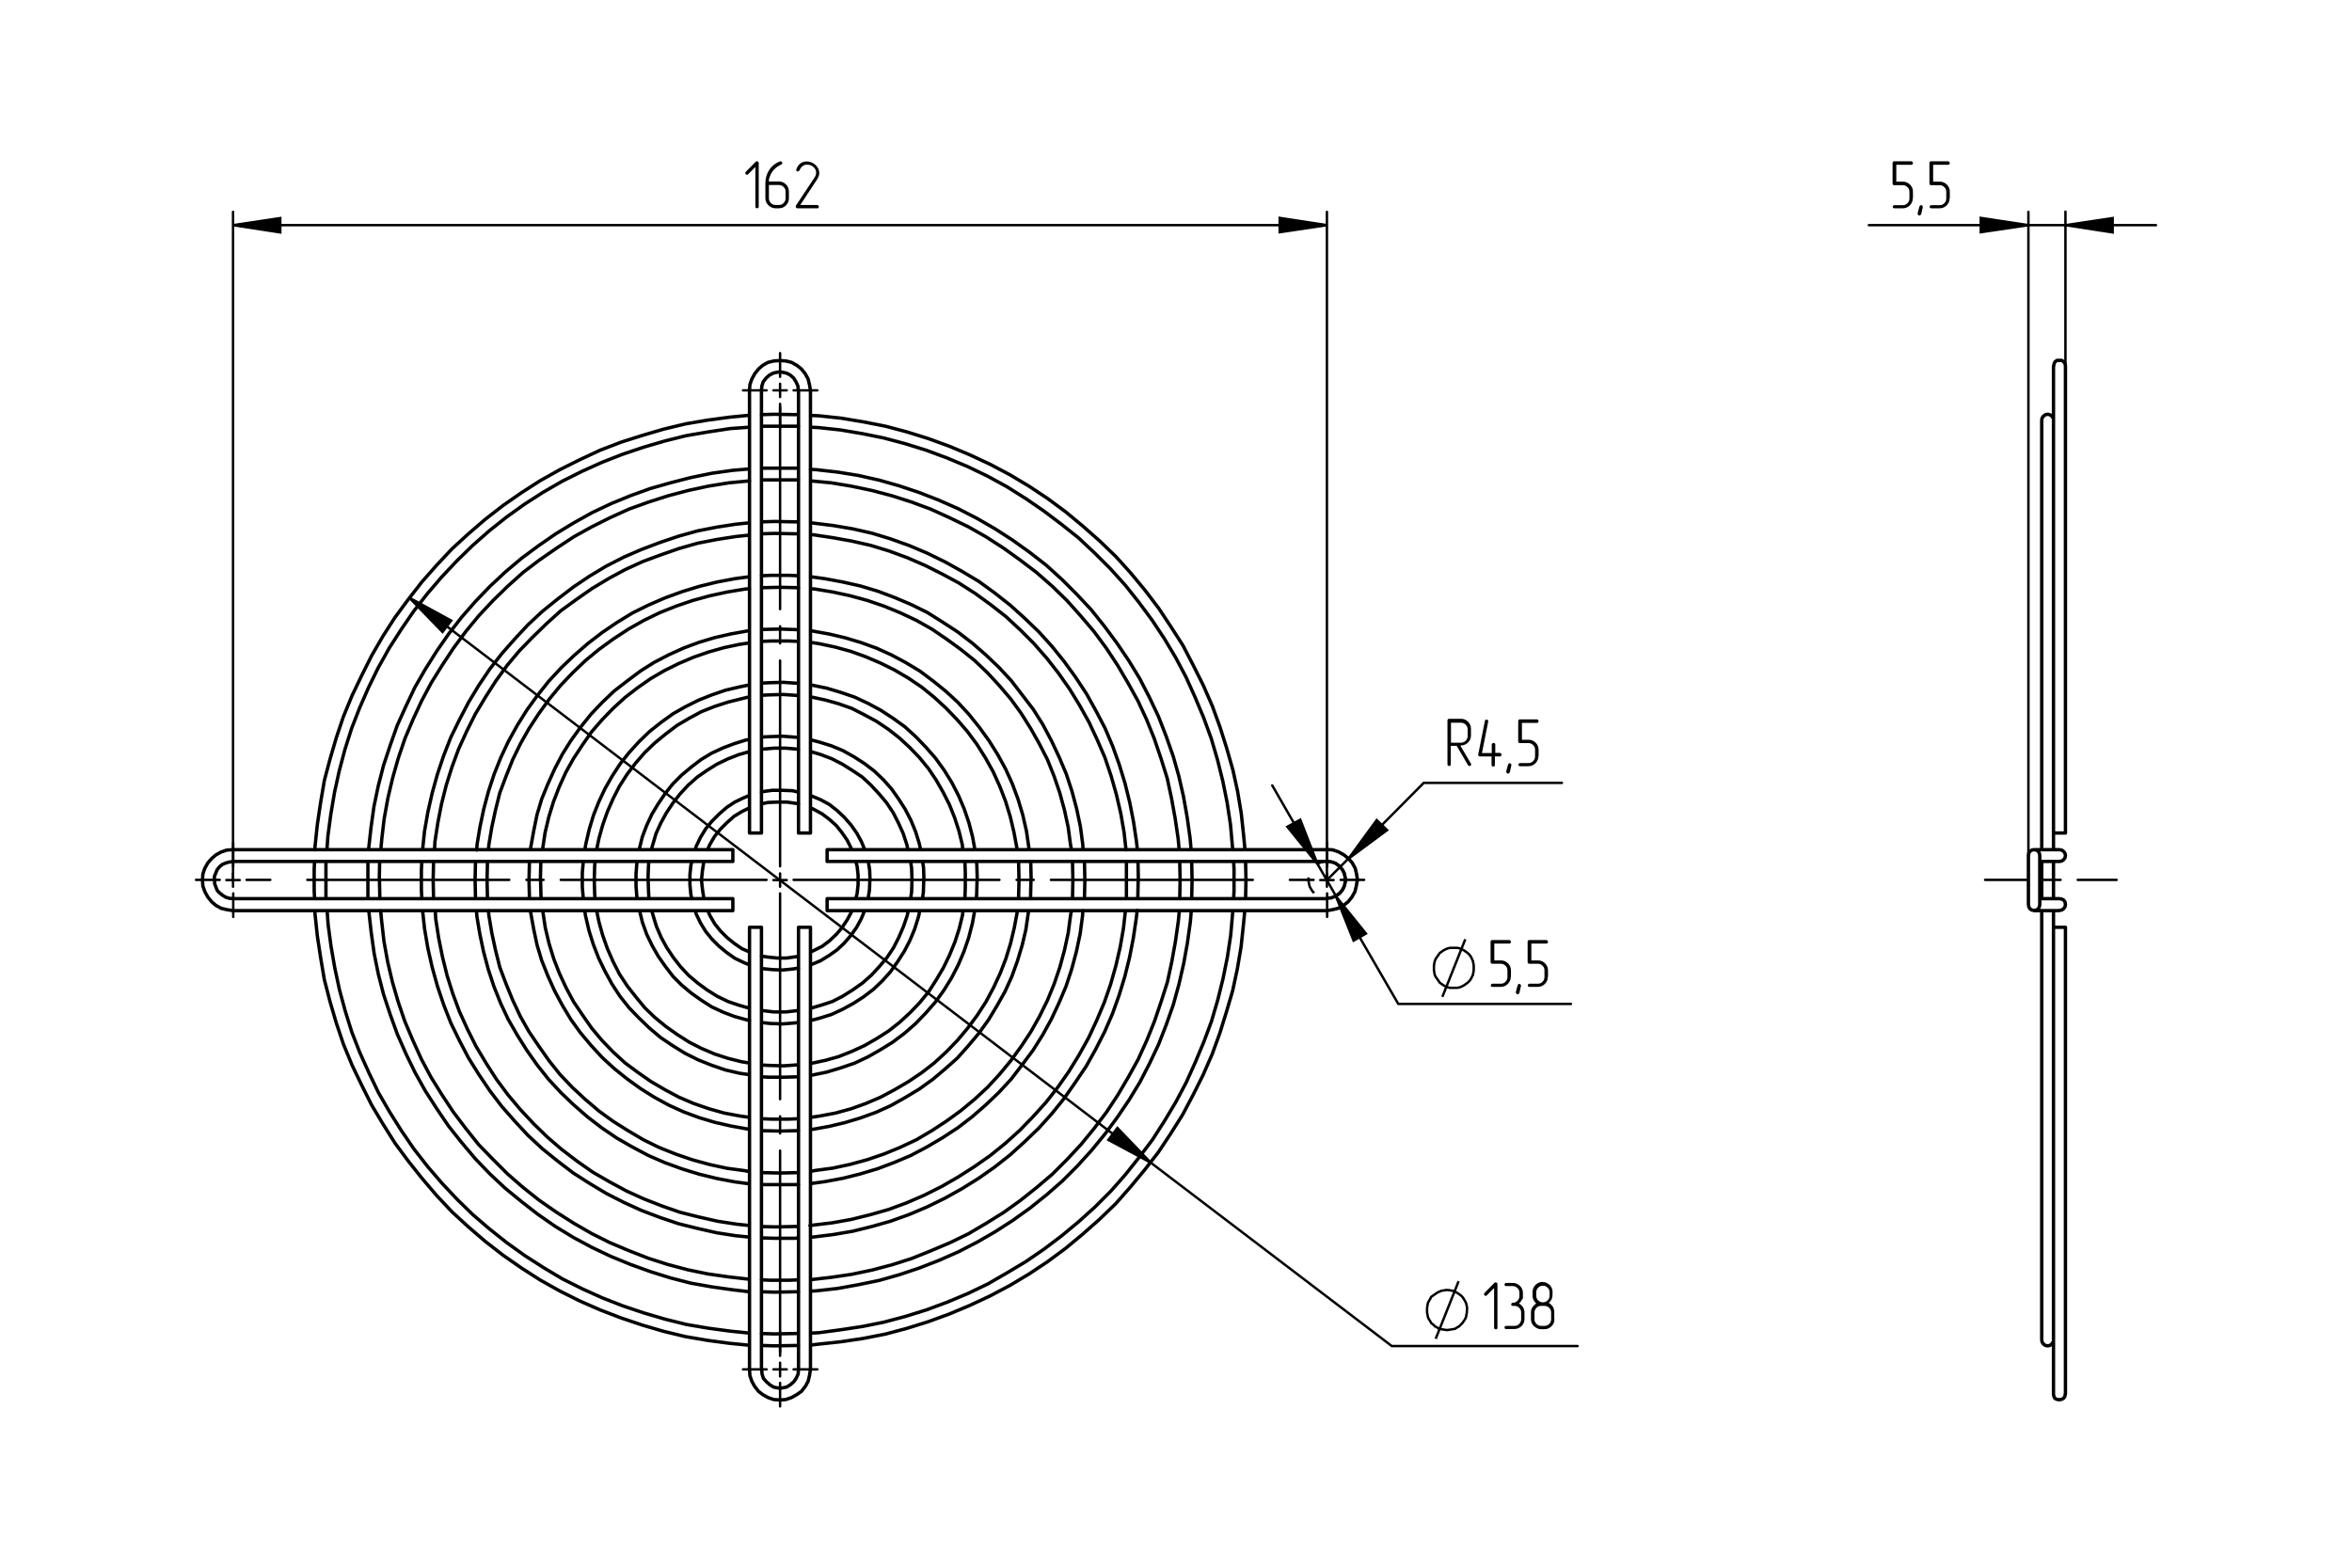 <?xml version="1.0" encoding="utf-8"?>
<!-- Generator: Adobe Illustrator 21.1.0, SVG Export Plug-In . SVG Version: 6.00 Build 0)  -->
<svg version="1.1" id="Слой_1" xmlns="http://www.w3.org/2000/svg" xmlns:xlink="http://www.w3.org/1999/xlink" x="0px" y="0px"
	 width="1200px" height="800px" viewBox="0 0 1200 800" enable-background="new 0 0 1200 800" xml:space="preserve">
<g>
	<path fill="none" stroke="#000000" stroke-width="1.24" stroke-miterlimit="10" d="M732.5,683.2l11.7-29.4 M748.5,668.6v-1.2
		l-0.2-1.2L748,665l-0.5-1l-0.7-1.2l-0.7-1l-0.7-0.7l-1-0.7l-1-0.7l-1-0.5l-1.2-0.5l-1.2-0.2l-1.2-0.2h-1l-1.2,0.2l-1.2,0.2
		l-1.2,0.5l-1,0.5l-1,0.7l-1,0.7l-1,0.7l-0.5,1L729,664l-0.5,1l-0.2,1.2l-0.2,1.2v1.2v1.2l0.2,1l0.2,1.2l0.5,1.2l0.7,1l0.5,1l1,0.7
		l1,1l1,0.5l1,0.7l1.2,0.2l1.2,0.2l1.2,0.2h1l1.2-0.2l1.2-0.2l1.2-0.2l1-0.7l1-0.5l1-1l0.7-0.7l0.7-1l0.7-1l0.5-1.2l0.2-1.2l0.2-1
		V668.6"/>
	<path d="M764,677.5c0,0.3-0.1,0.5-0.2,0.7c-0.2,0.1-0.4,0.2-0.6,0.2c-0.1,0-0.3-0.1-0.6-0.2c-0.2-0.1-0.3-0.4-0.3-0.7v-20.2
		l-3.7,3.7c-0.2,0.2-0.4,0.3-0.6,0.3c-0.2,0-0.4-0.1-0.6-0.3c-0.2-0.2-0.3-0.4-0.3-0.6c0-0.1,0.1-0.3,0.3-0.6l5.1-5.2
		c0.2-0.2,0.4-0.2,0.6-0.2c0.2,0,0.4,0.1,0.6,0.2c0.2,0.2,0.3,0.4,0.3,0.6V677.5z M776.4,663.4c-0.3,0.6-0.8,1.2-1.4,1.8
		c0.8,0.4,1.4,1,2,1.8c0.5,0.9,0.8,1.8,0.8,2.7v3.4c0,1.4-0.5,2.6-1.5,3.6c-1,1-2.2,1.5-3.6,1.5h-4.3c-0.3,0-0.5-0.1-0.6-0.2
		c-0.1-0.2-0.2-0.4-0.2-0.6c0-0.1,0.1-0.3,0.2-0.5c0.1-0.2,0.4-0.3,0.6-0.3h4.3c1,0,1.8-0.3,2.4-1c0.7-0.7,1-1.5,1-2.4v-3.4
		c0-0.9-0.3-1.8-1-2.4c-0.7-0.7-1.5-1-2.4-1h-0.9c-0.3,0-0.5-0.1-0.6-0.2c-0.1-0.2-0.2-0.4-0.2-0.6c0-0.1,0.1-0.3,0.2-0.5
		c0.1-0.2,0.4-0.3,0.6-0.3c1,0,1.8-0.3,2.4-1c0.7-0.7,1-1.5,1-2.4v-1.7c0-0.9-0.3-1.8-1-2.4c-0.7-0.7-1.5-1-2.4-1h-3.4
		c-0.3,0-0.5-0.1-0.6-0.2c-0.1-0.2-0.2-0.4-0.2-0.6c0-0.1,0.1-0.3,0.2-0.5c0.1-0.2,0.4-0.3,0.6-0.3h3.4c1.4,0,2.7,0.5,3.7,1.5
		c1,1,1.5,2.2,1.5,3.7v1.7v0.6v0.3l-0.1,0.3C776.7,662.8,776.6,663.1,776.4,663.4L776.4,663.4z M793.1,673.2c0,1.4-0.5,2.6-1.5,3.6
		c-1,1-2.2,1.5-3.6,1.5h-1.7c-1.3,0-2.5-0.5-3.6-1.5c-1.1-1-1.6-2.2-1.6-3.7v-3.4c0-0.9,0.2-1.7,0.7-2.5c0.5-0.8,1.2-1.5,2-2
		c-0.6-0.5-1-1.1-1.4-1.8c-0.3-0.7-0.5-1.4-0.5-2.3v-1.8c0-1.3,0.5-2.5,1.5-3.6c0.5-0.5,1.1-0.9,1.6-1.1l0.9-0.3l0.5-0.1h0.5
		c1.4,0,2.6,0.5,3.7,1.5c0.5,0.5,0.9,1,1.1,1.6l0.3,0.9l0.1,0.5v0.5v1.7c0,0.8-0.2,1.6-0.5,2.2c-0.3,0.6-0.8,1.2-1.4,1.8
		c0.8,0.4,1.4,1,2,1.8c0.5,0.9,0.8,1.8,0.8,2.7V673.2z M791.4,673.2v-3.4c0-0.9-0.3-1.8-1-2.4c-0.7-0.7-1.5-1-2.4-1h-1.7
		c-0.9,0-1.8,0.3-2.4,1c-0.7,0.7-1,1.5-1,2.4v3.4c0,0.9,0.3,1.7,1,2.4c0.7,0.7,1.5,1,2.4,1h1.7c1,0,1.8-0.3,2.4-1
		C791.1,675,791.4,674.2,791.4,673.2z M790.6,661.2v-1.7c0-0.9-0.3-1.8-1-2.4c-0.7-0.7-1.5-1-2.4-1c-0.9,0-1.8,0.3-2.4,1
		c-0.7,0.7-1,1.5-1,2.4v1.7c0,0.9,0.3,1.8,1,2.4c0.7,0.7,1.5,1,2.4,1c0.9,0,1.7-0.3,2.4-1C790.2,663,790.6,662.2,790.6,661.2z"/>
	<path d="M387.1,105.4c0,0.3-0.1,0.5-0.2,0.7c-0.2,0.1-0.4,0.2-0.6,0.2c-0.1,0-0.3-0.1-0.6-0.2c-0.2-0.1-0.3-0.4-0.3-0.7V85.2
		l-3.7,3.7c-0.2,0.2-0.4,0.3-0.6,0.3c-0.2,0-0.4-0.1-0.6-0.3c-0.2-0.2-0.3-0.4-0.3-0.6c0-0.1,0.1-0.3,0.3-0.6l5.1-5.2
		c0.2-0.2,0.4-0.2,0.6-0.2c0.2,0,0.4,0.1,0.6,0.2c0.2,0.2,0.3,0.4,0.3,0.6V105.4z M390.5,93.5c0-2.4,0.6-4.6,1.8-6.5
		c1.3-2.1,3.2-3.7,5.6-4.6l0.4-0.1c0.2,0,0.4,0.1,0.6,0.3c0.2,0.2,0.2,0.4,0.2,0.6c0,0.2,0,0.3-0.1,0.4c-0.1,0.1-0.2,0.2-0.4,0.4
		l-0.3,0.1l-0.4,0.2l-0.7,0.4c-0.4,0.3-0.9,0.6-1.3,0.9c-0.7,0.6-1.4,1.3-2.1,2.3c-0.4,0.7-0.8,1.5-1.1,2.3
		c-0.3,0.9-0.5,1.6-0.5,2.4h5.1c1.4,0,2.7,0.5,3.7,1.5c1,1,1.5,2.2,1.5,3.7v3.4c0,1.4-0.5,2.6-1.5,3.6c-1,1-2.2,1.5-3.6,1.5h-1.7
		c-1.3,0-2.5-0.5-3.6-1.5c-1.1-1-1.6-2.2-1.6-3.6V93.5z M392.3,94.3v6.9c0,0.9,0.3,1.7,1,2.4c0.7,0.7,1.5,1,2.4,1h1.7
		c1,0,1.8-0.3,2.4-1c0.7-0.7,1-1.5,1-2.4v-3.4c0-0.9-0.3-1.8-1-2.4c-0.7-0.7-1.5-1-2.4-1H392.3z M417.1,106.3h-10.3
		c-0.2,0-0.4-0.1-0.6-0.3c-0.2-0.2-0.2-0.4-0.2-0.7c0-0.2,0-0.3,0.1-0.4l9.4-14.2l0.4-0.7l0.3-0.6c0.1-0.4,0.2-0.8,0.2-1.3
		c0-1.2-0.5-2.1-1.4-2.9c-0.4-0.4-0.9-0.7-1.5-0.9c-0.6-0.2-1.1-0.3-1.7-0.3c-0.8,0-1.5,0.2-2.2,0.7c-0.7,0.4-1.2,1.2-1.7,2.2
		c-0.1,0.2-0.2,0.3-0.3,0.4c-0.1,0.1-0.3,0.1-0.5,0.2c-0.2,0-0.4-0.1-0.6-0.2c-0.2-0.2-0.3-0.4-0.3-0.6l0.1-0.3
		c0.5-1.4,1.2-2.4,2.2-3.1c0.9-0.6,1.9-0.9,3.1-0.9c1.6,0,3.1,0.6,4.4,1.7c1.3,1.2,2,2.6,2,4.2c0,0.6-0.1,1.1-0.3,1.6
		c-0.2,0.5-0.5,1.2-0.9,1.8l-8.5,12.9h8.6c0.2,0,0.4,0.1,0.6,0.3c0.2,0.2,0.3,0.4,0.3,0.6c0,0.2-0.1,0.4-0.2,0.6
		C417.6,106.2,417.4,106.3,417.1,106.3z"/>
	<path d="M745.2,380.7l5.3,9c0.1,0.1,0.1,0.3,0.1,0.4c0,0.2-0.1,0.4-0.3,0.6c-0.2,0.2-0.4,0.2-0.6,0.2c-0.1,0-0.3,0-0.4-0.1
		c-0.1-0.1-0.2-0.2-0.3-0.3l-5.8-9.9h-3v9.4c0,0.3-0.1,0.5-0.2,0.7c-0.2,0.1-0.4,0.2-0.6,0.2c-0.1,0-0.3-0.1-0.6-0.2
		c-0.2-0.1-0.3-0.4-0.3-0.7v-22.3c0-0.6,0.3-0.9,0.9-0.9h6c1.4,0,2.6,0.5,3.6,1.5c1,1,1.5,2.2,1.5,3.6v3.4c0,1.4-0.5,2.6-1.5,3.6
		c-1,1-2.2,1.5-3.7,1.5H745.2z M740.3,379h5.1c0.9,0,1.7-0.3,2.4-1c0.7-0.7,1-1.5,1-2.4v-3.4c0-0.9-0.3-1.7-1-2.4
		c-0.7-0.7-1.5-1-2.4-1h-5.1V379z M762.6,384.2h2.6c0.2,0,0.4,0.1,0.6,0.3c0.2,0.2,0.3,0.4,0.3,0.6c0,0.2-0.1,0.4-0.2,0.6
		c-0.1,0.2-0.4,0.3-0.6,0.3h-2.6v4.3c0,0.3-0.1,0.5-0.2,0.7c-0.2,0.1-0.4,0.2-0.6,0.2c-0.1,0-0.3-0.1-0.6-0.2
		c-0.2-0.1-0.3-0.4-0.3-0.7v-4.3h-6c-0.3,0-0.5-0.1-0.6-0.2c-0.2-0.2-0.2-0.4-0.2-0.6l0-0.2l3.4-17.1c0-0.2,0.1-0.4,0.3-0.5l0.5-0.2
		c0.2,0,0.4,0.1,0.6,0.2c0.2,0.2,0.3,0.4,0.3,0.6l0,0.2l-3.2,16.1h5v-4.3c0-0.2,0.1-0.4,0.3-0.6c0.2-0.2,0.4-0.3,0.6-0.3
		c0.2,0,0.4,0.1,0.6,0.2c0.2,0.1,0.3,0.4,0.3,0.6V384.2z M771.1,390.6l0-0.3c0-0.2-0.1-0.4-0.3-0.6c-0.2-0.2-0.4-0.2-0.6-0.2
		c-0.2,0-0.4,0.1-0.5,0.2c-0.1,0.1-0.2,0.3-0.3,0.5l-0.9,3.4l0,0.3c0,0.2,0.1,0.4,0.3,0.6c0.2,0.2,0.4,0.3,0.6,0.3
		c0.2,0,0.3-0.1,0.5-0.2c0.1-0.1,0.3-0.3,0.4-0.5L771.1,390.6z M784.9,385.9c0,1.4-0.5,2.6-1.5,3.6c-1,1-2.2,1.5-3.6,1.5h-4.3
		c-0.3,0-0.5-0.1-0.6-0.2c-0.1-0.2-0.2-0.4-0.2-0.6c0-0.1,0.1-0.3,0.2-0.5c0.1-0.2,0.4-0.3,0.6-0.3h4.3c0.9,0,1.8-0.3,2.4-1
		c0.7-0.7,1-1.5,1-2.4v-3.4c0-0.9-0.3-1.8-1-2.4c-0.7-0.7-1.5-1-2.4-1h-4.3c-0.6,0-0.9-0.3-0.9-0.9v-10.3c0-0.6,0.3-0.9,0.9-0.9h8.6
		c0.2,0,0.4,0.1,0.6,0.3c0.2,0.2,0.3,0.4,0.3,0.6s-0.1,0.4-0.2,0.6c-0.1,0.2-0.4,0.3-0.6,0.3h-7.7v8.6h3.4c1.4,0,2.6,0.5,3.6,1.5
		c1,1,1.5,2.2,1.5,3.6V385.9z"/>
	<path fill="none" stroke="#000000" stroke-width="1.24" stroke-miterlimit="10" d="M735.9,508.7l11.7-29.4 M751.9,493.9v-1.2
		l-0.2-1.2l-0.2-1l-0.5-1.2l-0.5-1l-0.7-1l-1-1l-1-0.7l-1-0.7l-1-0.5l-1.2-0.5l-1.2-0.2h-1h-1.2H740l-1.2,0.2l-1.2,0.5l-1,0.5
		l-1,0.7l-1,0.7l-0.7,1l-0.7,1l-0.7,1l-0.5,1.2l-0.2,1l-0.2,1.2v1.2v1.2l0.2,1.2l0.2,1.2l0.5,1l0.7,1l0.7,1l0.7,1l1,0.7l1,0.7l1,0.5
		l1.2,0.5l1.2,0.2h1.2h1.2h1l1.2-0.2l1.2-0.5l1-0.5l1-0.7l1-0.7l1-1l0.7-1l0.5-1l0.5-1l0.2-1.2l0.2-1.2V493.9"/>
	<path d="M770.8,498.5c0,1.4-0.5,2.6-1.5,3.6c-1,1-2.2,1.5-3.6,1.5h-4.3c-0.3,0-0.5-0.1-0.6-0.2c-0.1-0.2-0.2-0.4-0.2-0.6
		c0-0.1,0.1-0.3,0.2-0.5c0.1-0.2,0.4-0.3,0.6-0.3h4.3c0.9,0,1.8-0.3,2.4-1c0.7-0.7,1-1.5,1-2.4v-3.4c0-0.9-0.3-1.8-1-2.4
		c-0.7-0.7-1.5-1-2.4-1h-4.3c-0.6,0-0.9-0.3-0.9-0.9v-10.3c0-0.6,0.3-0.9,0.9-0.9h8.6c0.2,0,0.4,0.1,0.6,0.3
		c0.2,0.2,0.3,0.4,0.3,0.6c0,0.2-0.1,0.4-0.2,0.6c-0.1,0.2-0.4,0.3-0.6,0.3h-7.7v8.6h3.4c1.4,0,2.6,0.5,3.6,1.5c1,1,1.5,2.2,1.5,3.6
		V498.5z M776,503.2l0-0.3c0-0.2-0.1-0.4-0.3-0.6c-0.2-0.2-0.4-0.2-0.6-0.2c-0.2,0-0.4,0.1-0.5,0.2c-0.1,0.1-0.2,0.3-0.3,0.5
		l-0.9,3.4l0,0.3c0,0.2,0.1,0.4,0.3,0.6c0.2,0.2,0.4,0.3,0.6,0.3c0.2,0,0.3-0.1,0.5-0.2c0.1-0.1,0.3-0.3,0.4-0.5L776,503.2z
		 M789.7,498.5c0,1.4-0.5,2.6-1.5,3.6c-1,1-2.2,1.5-3.6,1.5h-4.3c-0.3,0-0.5-0.1-0.6-0.2c-0.1-0.2-0.2-0.4-0.2-0.6
		c0-0.1,0.1-0.3,0.2-0.5c0.1-0.2,0.4-0.3,0.6-0.3h4.3c0.9,0,1.8-0.3,2.4-1c0.7-0.7,1-1.5,1-2.4v-3.4c0-0.9-0.3-1.8-1-2.4
		c-0.7-0.7-1.5-1-2.4-1h-4.3c-0.6,0-0.9-0.3-0.9-0.9v-10.3c0-0.6,0.3-0.9,0.9-0.9h8.6c0.2,0,0.4,0.1,0.6,0.3
		c0.2,0.2,0.3,0.4,0.3,0.6c0,0.2-0.1,0.4-0.2,0.6c-0.1,0.2-0.4,0.3-0.6,0.3h-7.7v8.6h3.4c1.4,0,2.6,0.5,3.6,1.5c1,1,1.5,2.2,1.5,3.6
		V498.5z"/>
	<path d="M975.9,101.2c0,1.4-0.5,2.6-1.5,3.6c-1,1-2.2,1.5-3.6,1.5h-4.3c-0.3,0-0.5-0.1-0.6-0.2c-0.1-0.2-0.2-0.4-0.2-0.6
		c0-0.1,0.1-0.3,0.2-0.5c0.1-0.2,0.4-0.3,0.6-0.3h4.3c0.9,0,1.8-0.3,2.4-1c0.7-0.7,1-1.5,1-2.4v-3.4c0-0.9-0.3-1.8-1-2.4
		c-0.7-0.7-1.5-1-2.4-1h-4.3c-0.6,0-0.9-0.3-0.9-0.9V83.2c0-0.6,0.3-0.9,0.9-0.9h8.6c0.2,0,0.4,0.1,0.6,0.3c0.2,0.2,0.3,0.4,0.3,0.6
		c0,0.2-0.1,0.4-0.2,0.6c-0.1,0.2-0.4,0.3-0.6,0.3h-7.7v8.6h3.4c1.4,0,2.6,0.5,3.6,1.5c1,1,1.5,2.2,1.5,3.6V101.2z M981,105.8l0-0.3
		c0-0.2-0.1-0.4-0.3-0.6c-0.2-0.2-0.4-0.2-0.6-0.2c-0.2,0-0.4,0.1-0.5,0.2c-0.1,0.1-0.2,0.3-0.3,0.5l-0.9,3.4l0,0.3
		c0,0.2,0.1,0.4,0.3,0.6c0.2,0.2,0.4,0.3,0.6,0.3c0.2,0,0.3-0.1,0.5-0.2c0.1-0.1,0.3-0.3,0.4-0.5L981,105.8z M994.7,101.2
		c0,1.4-0.5,2.6-1.5,3.6c-1,1-2.2,1.5-3.6,1.5h-4.3c-0.3,0-0.5-0.1-0.6-0.2c-0.1-0.2-0.2-0.4-0.2-0.6c0-0.1,0.1-0.3,0.2-0.5
		c0.1-0.2,0.4-0.3,0.6-0.3h4.3c0.9,0,1.8-0.3,2.4-1c0.7-0.7,1-1.5,1-2.4v-3.4c0-0.9-0.3-1.8-1-2.4c-0.7-0.7-1.5-1-2.4-1h-4.3
		c-0.6,0-0.9-0.3-0.9-0.9V83.2c0-0.6,0.3-0.9,0.9-0.9h8.6c0.2,0,0.4,0.1,0.6,0.3c0.2,0.2,0.3,0.4,0.3,0.6c0,0.2-0.1,0.4-0.2,0.6
		c-0.1,0.2-0.4,0.3-0.6,0.3h-7.7v8.6h3.4c1.4,0,2.6,0.5,3.6,1.5c1,1,1.5,2.2,1.5,3.6V101.2z"/>
	<path fill="none" stroke="#000000" stroke-width="1.24" stroke-miterlimit="10" d="M681.6,457.4l9,22.6l6.3-3.6L681.6,457.4
		 M672.2,440.9l-8.8-22.6l-6.6,3.6L672.2,440.9"/>
	
		<polyline fill="none" stroke="#000000" stroke-width="1.24" stroke-miterlimit="10" stroke-dasharray="105.014,8.751,8.751,8.751" stroke-dashoffset="88" points="
		686.2,446.2 685.8,445.1 685.2,444.1 684.6,443.2 683.8,442.3 683,441.5 682,440.9 681,440.4 680,439.9 678.9,439.7 677.7,439.5 
		676.6,439.5 675.4,439.6 674.3,439.9 673.3,440.3 672.2,440.8 671.3,441.5 670.4,442.2 669.7,443.1 669,444 668.5,445 668.1,446.1 
		667.8,447.2 667.6,448.3 667.6,449.5 667.8,450.6 668,451.7 668.4,452.8 669,453.8 669.6,454.8 670.4,455.6 671.2,456.4 
		672.2,457.1 673.2,457.6 674.2,458 675.3,458.3 676.5,458.4 677.6,458.4 678.8,458.3 679.9,458 680.9,457.6 682,457.1 682.9,456.5 
		683.8,455.7 684.5,454.9 685.2,453.9 685.7,452.9 686.1,451.8 686.4,450.7 686.6,449.6 686.6,448.5 686.4,447.3 686.2,446.2 	"/>
	<path fill="none" stroke="#000000" stroke-width="1.24" stroke-miterlimit="10" d="M1034.9,114.9l-24.3,3.6v-7.3L1034.9,114.9
		 M1053.8,114.9l24.1-3.6v7.3L1053.8,114.9"/>
	<path fill="none" stroke="#000000" stroke-width="1.24" stroke-miterlimit="10" d="M688,438.2l19.7-14.6l-5.3-5.1L688,438.2
		 M677,114.9l-24.1,3.6v-7.3L677,114.9 M118.9,114.9l24.1-3.6v7.3L118.9,114.9 M587.1,593.3l-17-17.7l-4.6,6.1L587.1,593.3
		 M208.8,305l17,17.5l4.4-5.8L208.8,305"/>
	
		<line fill="none" stroke="#000000" stroke-width="1.24" stroke-linecap="round" stroke-linejoin="round" stroke-miterlimit="10" stroke-dasharray="105.014,8.751,8.751,8.751" x1="398" y1="442.1" x2="398" y2="207.8"/>
	
		<line fill="none" stroke="#000000" stroke-width="1.24" stroke-linecap="round" stroke-linejoin="round" stroke-miterlimit="10" stroke-dasharray="105.014,8.751,8.751,8.751" x1="391.1" y1="449" x2="156.8" y2="449"/>
	
		<line fill="none" stroke="#000000" stroke-width="1.24" stroke-linecap="round" stroke-linejoin="round" stroke-miterlimit="10" stroke-dasharray="105.014,8.751,8.751,8.751" x1="398" y1="455.9" x2="398" y2="690.1"/>
	
		<line fill="none" stroke="#000000" stroke-width="1.24" stroke-linecap="round" stroke-linejoin="round" stroke-miterlimit="10" stroke-dasharray="105.014,8.751,8.751,8.751" x1="404.9" y1="449" x2="639.2" y2="449"/>
	
		<line fill="none" stroke="#000000" stroke-width="1.24" stroke-linecap="round" stroke-linejoin="round" stroke-miterlimit="10" stroke-dasharray="105.014,8.751,8.751,8.751" x1="119" y1="442.1" x2="119" y2="430"/>
	
		<line fill="none" stroke="#000000" stroke-width="1.24" stroke-linecap="round" stroke-linejoin="round" stroke-miterlimit="10" stroke-dasharray="105.014,8.751,8.751,8.751" x1="112.1" y1="449" x2="100" y2="449"/>
	
		<line fill="none" stroke="#000000" stroke-width="1.24" stroke-linecap="round" stroke-linejoin="round" stroke-miterlimit="10" stroke-dasharray="105.014,8.751,8.751,8.751" x1="119" y1="455.9" x2="119" y2="467.9"/>
	
		<line fill="none" stroke="#000000" stroke-width="1.24" stroke-linecap="round" stroke-linejoin="round" stroke-miterlimit="10" stroke-dasharray="105.014,8.751,8.751,8.751" x1="125.8" y1="449" x2="137.9" y2="449"/>
	
		<line fill="none" stroke="#000000" stroke-width="1.24" stroke-linecap="round" stroke-linejoin="round" stroke-miterlimit="10" stroke-dasharray="105.014,8.751,8.751,8.751" x1="677.1" y1="442.1" x2="677.1" y2="430"/>
	
		<line fill="none" stroke="#000000" stroke-width="1.24" stroke-linecap="round" stroke-linejoin="round" stroke-miterlimit="10" stroke-dasharray="105.014,8.751,8.751,8.751" x1="670.2" y1="449" x2="658.1" y2="449"/>
	
		<line fill="none" stroke="#000000" stroke-width="1.24" stroke-linecap="round" stroke-linejoin="round" stroke-miterlimit="10" stroke-dasharray="105.014,8.751,8.751,8.751" x1="677.1" y1="455.9" x2="677.1" y2="467.9"/>
	
		<line fill="none" stroke="#000000" stroke-width="1.24" stroke-linecap="round" stroke-linejoin="round" stroke-miterlimit="10" stroke-dasharray="105.014,8.751,8.751,8.751" x1="684" y1="449" x2="696" y2="449"/>
	
		<line fill="none" stroke="#000000" stroke-width="1.24" stroke-linecap="round" stroke-linejoin="round" stroke-miterlimit="10" stroke-dasharray="105.014,8.751,8.751,8.751" x1="398" y1="192.3" x2="398" y2="180.2"/>
	
		<line fill="none" stroke="#000000" stroke-width="1.24" stroke-linecap="round" stroke-linejoin="round" stroke-miterlimit="10" stroke-dasharray="105.014,8.751,8.751,8.751" x1="391.1" y1="199.2" x2="379.1" y2="199.2"/>
	
		<line fill="none" stroke="#000000" stroke-width="1.24" stroke-linecap="round" stroke-linejoin="round" stroke-miterlimit="10" stroke-dasharray="105.014,8.751,8.751,8.751" x1="398" y1="206.1" x2="398" y2="218.1"/>
	
		<line fill="none" stroke="#000000" stroke-width="1.24" stroke-linecap="round" stroke-linejoin="round" stroke-miterlimit="10" stroke-dasharray="105.014,8.751,8.751,8.751" x1="404.9" y1="199.2" x2="417" y2="199.2"/>
	
		<line fill="none" stroke="#000000" stroke-width="1.24" stroke-linecap="round" stroke-linejoin="round" stroke-miterlimit="10" stroke-dasharray="105.014,8.751,8.751,8.751" x1="398" y1="691.9" x2="398" y2="679.8"/>
	
		<line fill="none" stroke="#000000" stroke-width="1.24" stroke-linecap="round" stroke-linejoin="round" stroke-miterlimit="10" stroke-dasharray="105.014,8.751,8.751,8.751" x1="391.1" y1="698.8" x2="379.1" y2="698.8"/>
	
		<line fill="none" stroke="#000000" stroke-width="1.24" stroke-linecap="round" stroke-linejoin="round" stroke-miterlimit="10" stroke-dasharray="105.014,8.751,8.751,8.751" x1="398" y1="705.7" x2="398" y2="717.7"/>
	
		<line fill="none" stroke="#000000" stroke-width="1.24" stroke-linecap="round" stroke-linejoin="round" stroke-miterlimit="10" stroke-dasharray="105.014,8.751,8.751,8.751" x1="404.9" y1="698.8" x2="417" y2="698.8"/>
	
		<path fill="none" stroke="#000000" stroke-width="1.24" stroke-linecap="round" stroke-linejoin="round" stroke-miterlimit="10" d="
		M398,698.8h3.4 M398,698.8v3.6 M398,698.8h-3.4 M398,698.8v-3.4 M398,199.2h3.4 M398,199.2v3.4 M398,199.2h-3.4 M398,199.2v-3.4
		 M677,449.1h3.4 M677,449.1v3.4 M677,449.1h-3.4 M677,449.1v-3.4 M118.9,449.1h3.4 M118.9,449.1v3.4 M118.9,449.1h-3.4
		 M118.9,449.1v-3.4 M398,449.1h3.4 M398,449.1v3.4 M398,449.1h-3.4 M398,449.1v-3.4"/>
	
		<path fill="none" stroke="#000000" stroke-width="1.24" stroke-linecap="round" stroke-linejoin="round" stroke-miterlimit="10" d="
		M713.5,512.3h88 M672.2,440.9l9.5,16.5 M681.6,457.4l31.8,54.9 M672.2,440.9l-23.1-40.1"/>
	
		<line fill="none" stroke="#000000" stroke-width="1.24" stroke-linecap="round" stroke-linejoin="round" stroke-miterlimit="10" stroke-dasharray="105.014,8.751,8.751,8.751" stroke-dashoffset="84" x1="1012.8" y1="449" x2="1079.9" y2="449"/>
	
		<path fill="none" stroke="#000000" stroke-width="1.24" stroke-linecap="round" stroke-linejoin="round" stroke-miterlimit="10" d="
		M1034.9,114.9h-81.4 M1053.8,114.9h-19 M1053.8,114.9h46.2 M1034.9,436.5V108.1 M1053.8,199.2v-91.2"/>
	
		<path fill="none" stroke="#000000" stroke-width="1.24" stroke-linecap="round" stroke-linejoin="round" stroke-miterlimit="10" d="
		M726.4,399.5h70.5 M677,449.1l10.9-10.9 M688,438.2l38.4-38.7 M118.9,114.9H677 M677,449.1V108.1 M118.9,449.1V108.1 M710.1,686.9
		h94.8 M208.8,305l378.2,288.3 M587.1,593.3l123,93.6"/>
	<path d="M681.6,457.4l9,22.6l6.3-3.6 M672.2,440.9l-8.8-22.6l-6.6,3.6"/>
	<path d="M1034.9,114.9l-24.3,3.6v-7.3 M1053.8,114.9l24.1-3.6v7.3"/>
	<path d="M688,438.2l19.7-14.6l-5.3-5.1 M677,114.9l-24.1,3.6v-7.3 M118.9,114.9l24.1-3.6v7.3 M587.1,593.3l-17-17.7l-4.6,6.1
		 M208.8,305l17,17.5l4.4-5.8"/>
	
		<path fill="none" stroke="#000000" stroke-width="1.724" stroke-linecap="round" stroke-linejoin="round" stroke-miterlimit="10" d="
		M373.9,439.6v-0.2v-0.7v-1v-1.2 M373.9,436.5v-1v-1v-0.7v-0.2 M422,458.6v0.2v0.5v1v1.2 M422,461.5v1.2v1v0.7v0.2 M422,439.6v-0.2
		v-0.7v-1v-1.2 M422,436.5v-1v-1v-0.7v-0.2 M373.9,458.6v0.2v0.5v1v1.2 M373.9,461.5v1.2v1v0.7v0.2 M388.5,473.2h-0.2h-0.7h-1h-1.2
		 M385.3,473.2h-1h-1h-0.7h-0.2 M407.4,473.2h0.2h0.5h1h1.2 M410.4,473.2h1.2h1h0.7h0.2 M407.4,425.1h0.2h0.5h1h1.2 M410.4,425.1
		h1.2h1h0.7h0.2 M388.5,425.1h-0.2h-0.7h-1h-1.2 M385.3,425.1h-1h-1h-0.7h-0.2 M692.6,449.1l-0.5-3.2l-0.7-2.9l-1.5-2.7l-1.9-2.2
		l-2.4-1.9l-2.7-1.5l-2.9-1l-2.9-0.2 M677,464.7l2.9-0.5l2.9-0.7l2.7-1.5l2.4-1.9l1.9-2.4l1.5-2.7l0.7-2.9l0.5-2.9 M677,439.6
		l2.2,0.2l2.2,0.7l1.9,1.5l1.5,1.7l1,1.9l0.5,2.2v2.4l-0.5,2.2l-1,1.9l-1.5,1.7l-1.9,1.2l-2.2,1l-2.2,0.2 M118.9,433.6l-3.2,0.2
		l-2.9,1l-2.7,1.5l-2.2,1.9l-1.9,2.2l-1.5,2.7l-1,2.9l-0.2,3.2l0.2,2.9l1,2.9l1.5,2.7l1.9,2.4l2.2,1.9l2.7,1.5l2.9,0.7l3.2,0.5
		 M109.4,449.1v-1.9l0.7-1.7l0.7-1.7l1.2-1.5l1.5-1.2l1.7-0.7l1.7-0.5l1.9-0.2 M118.9,458.6l-1.9-0.2l-1.7-0.5l-1.7-1l-1.5-1.2
		l-1.2-1.2l-0.7-1.7l-0.7-1.9v-1.7 M138.3,458.6h-19.4 M118.9,464.7h19.4 M657.6,464.7H677 M677,458.6h-19.4 M657.6,439.6H677
		 M677,433.6h-19.4 M138.3,433.6h-19.4 M118.9,439.6h19.4 M142,458.6h-0.5H141h-0.2h-0.5h-0.5h-0.5h-0.5h-0.5 M138.3,464.7h0.5h0.5
		h0.5h0.5h0.5h0.2h0.5h0.5 M653.9,439.6h0.5h0.2h0.5h0.5h0.5h0.5h0.5h0.5 M657.6,433.6h-0.5h-0.5h-0.5h-0.5h-0.5h-0.5h-0.2h-0.5
		 M138.3,439.6h0.5h0.5h0.5h0.5h0.5h0.2h0.5h0.5 M142,433.6h-0.5H141h-0.2h-0.5h-0.5h-0.5h-0.5h-0.5 M657.6,458.6h-0.5h-0.5h-0.5
		h-0.5h-0.5h-0.5h-0.2h-0.5 M653.9,464.7h0.5h0.2h0.5h0.5h0.5h0.5h0.5h0.5 M635.5,458.6l0.2-9.5 M413.5,686.4l4.4-0.5l11.2-1.2
		l11.4-1.7l11.2-2.2l10.9-2.9l10.9-3.4l10.7-3.9l10.5-4.4l10.5-4.9l10-5.3l9.7-5.8l9.5-6.3l9.2-6.8l8.8-7.3l8.5-7.5l8.3-8l7.5-8.5
		l7.3-8.8l7-9l6.3-9.5l6.1-9.7l5.3-10l5.1-10.2l4.6-10.5l3.9-10.7l3.4-10.9l3.2-10.9l2.4-11.2l1.9-11.2l1.2-11.2l0.7-7.3
		 M388.5,686.6l6.6,0.2l11.4-0.2h1 M160.7,464.7v1.5l1.2,11.4l1.7,11.2l1.9,11.2l2.9,11.2l3.2,10.9l3.6,10.7l4.4,10.7l4.9,10.2
		l5.1,10.2l5.8,9.7l6.1,9.7l6.8,9.2l7,8.8l7.5,8.8l7.8,8.3l8.5,7.8l8.5,7.3l9,7l9.5,6.6l9.5,6.1l10,5.6l10.2,5.1l10.5,4.6l10.7,4.1
		l10.7,3.6l10.9,3.2l11.2,2.7L361,684l11.2,1.5l10.2,1 M160.5,439.6l-0.2,3.6v11.4l0.2,3.9 M382.4,211.9l-10.2,1l-11.2,1.5
		l-11.2,1.9l-11.2,2.7l-10.9,3.2l-10.7,3.4l-10.7,4.1l-10.5,4.9l-10.2,5.1l-10,5.6l-9.5,6.1l-9.5,6.6l-9,7l-8.5,7.3l-8.5,7.8
		l-7.8,8.3l-7.5,8.5l-7,9l-6.8,9.2l-6.1,9.5l-5.8,10l-5.1,10.2l-4.9,10.2l-4.4,10.7l-3.6,10.7l-3.2,10.9l-2.9,10.9l-1.9,11.2
		l-1.7,11.4l-1.2,11.4v1.5 M407.4,211.6h-1l-11.4-0.2l-6.6,0.2 M635.2,433.6l-0.7-7.3l-1.2-11.2l-1.9-11.4l-2.4-10.9l-3.2-11.2
		l-3.4-10.7l-3.9-10.7l-4.6-10.5l-5.1-10.2l-5.3-10.2l-6.1-9.5l-6.3-9.5l-7-9.2l-7.3-8.8l-7.5-8.3l-8.3-8l-8.5-7.5l-8.8-7.3
		l-9.2-6.8l-9.5-6.3l-9.7-5.8l-10-5.3l-10.5-4.9l-10.5-4.4l-10.7-3.9l-10.9-3.4l-10.9-2.9l-11.2-2.2l-11.4-1.9l-11.2-1.2l-4.4-0.2
		 M635.7,449.1l-0.2-9.5 M166.3,458.6v-9.5 M382.4,680.3l-9.7-1l-11.2-1.5l-11.2-1.9l-10.9-2.7l-10.9-3.2l-10.7-3.6l-10.5-4.1
		l-10.2-4.6l-10.2-5.1l-9.7-5.8l-9.5-6.1l-9.2-6.6l-8.8-7l-8.5-7.3l-8-7.8l-7.8-8.3l-7.3-8.5l-7-9l-6.3-9.2l-6.1-9.7l-5.6-9.7
		l-4.9-10.2l-4.6-10.2l-4.1-10.5l-3.4-10.9l-2.9-10.7l-2.4-11.2l-1.9-10.9l-1.5-11.2l-0.5-7 M407.4,680.5h-1l-11.4,0.2l-6.6-0.2
		 M629.1,464.7l-0.2,1.2l-1,11.4l-1.7,11.2l-2.2,10.9l-2.7,10.9l-3.2,10.9l-3.9,10.5l-4.4,10.5l-4.6,10.2l-5.3,10l-5.8,9.7l-6.1,9.5
		l-6.8,9l-7,8.8l-7.5,8.5l-8,8l-8.3,7.5l-8.8,7.3l-9,6.8l-9.2,6.3l-9.7,5.8l-9.7,5.6l-10.2,4.9l-10.5,4.4l-10.5,3.9l-10.9,3.4
		l-10.9,2.9l-10.9,2.2l-11.2,1.7l-11.2,1.5l-4.1,0.2 M629.4,439.6l0.2,3.9v11.2l-0.2,3.9 M413.5,218l4.1,0.2l11.2,1.2l11.2,1.9
		l10.9,2.2l10.9,2.9l10.9,3.4l10.5,3.9l10.5,4.4l10.2,4.9l9.7,5.3l9.7,6.1l9.2,6.3l9,6.8l8.8,7l8.3,7.8l8,8l7.5,8.3l7,8.8l6.8,9.2
		l6.1,9.2l5.8,9.7l5.3,10l4.6,10.2l4.4,10.5l3.9,10.7l3.2,10.9l2.7,10.9l2.2,10.9l1.7,11.2l1,11.2l0.2,1.5 M388.5,217.5h6.6h11.4h1
		 M166.8,433.6l0.5-7l1.5-11.2l1.9-11.2l2.4-10.9l2.9-10.9l3.4-10.7l4.1-10.5l4.6-10.5l4.9-10l5.6-10l6.1-9.5l6.3-9.2l7-9l7.3-8.5
		l7.8-8.3l8-7.8l8.5-7.5l8.8-7l9.2-6.6l9.5-6.1l9.7-5.6l10.2-5.1l10.2-4.6l10.5-4.1l10.7-3.6l10.9-3.2l10.9-2.7l11.2-1.9l11.2-1.7
		l9.7-0.7 M166.3,449.1v-9.5 M608,458.6l0.2-9.5 M413.5,658.9l3.2-0.2l10.7-1.2l10.5-1.9l10.7-2.2l10.2-2.9l10.2-3.4l10-3.9l10-4.4
		l9.5-4.9l9.2-5.3l9-5.8l8.8-6.3l8.5-6.8l8-7l7.5-7.5l7.3-8l6.8-8.3l6.3-8.5l6.1-9l5.6-9.2l4.9-9.5l4.6-9.7l3.9-10l3.6-10.2
		l2.9-10.5l2.4-10.5l1.9-10.5l1.5-10.7l0.5-5.8 M388.5,659.2l6.8,0.2l10.7-0.2h1.5 M188.2,464.7v0.5l1.2,10.7l1.5,10.7L193,497
		l2.7,10.5l3.4,10.2l3.6,10l4.4,10l4.6,9.5l5.3,9.5l5.8,9l6.1,9l6.6,8.3l7,8.3l7.5,7.8l7.8,7.3l8.3,6.8l8.5,6.6l8.8,6.1l9.2,5.6
		l9.5,5.1l9.7,4.6l10,4.1l10,3.6l10.2,3.2l10.5,2.7l10.7,1.9l10.7,1.5l8.5,1 M187.7,439.6v4.1v10.7v4.1 M382.4,239.3l-8.5,0.7
		l-10.7,1.5l-10.7,2.2l-10.5,2.7l-10.2,2.9l-10,3.6l-10,4.1l-9.7,4.6l-9.5,5.3l-9.2,5.6l-8.8,6.1l-8.5,6.3l-8.3,7l-7.8,7.3l-7.5,7.8
		l-7,8l-6.6,8.5l-6.1,8.8l-5.8,9.2l-5.3,9.2l-4.6,9.7l-4.4,9.7l-3.6,10.2l-3.4,10.2l-2.7,10.5l-2.2,10.5l-1.5,10.7l-1.2,10.7v0.5
		 M407.4,238.9H406h-10.7h-6.8 M607.7,433.6l-0.5-5.8l-1.5-10.7l-1.9-10.7l-2.4-10.5l-2.9-10.2l-3.6-10.2l-3.9-10l-4.6-9.7l-4.9-9.5
		l-5.6-9.2l-6.1-9l-6.3-8.5l-6.8-8.5l-7.3-7.8l-7.5-7.5l-8-7.3l-8.5-6.6l-8.8-6.3l-9-5.8l-9.2-5.3l-9.5-4.9l-10-4.4l-10-3.9
		l-10.2-3.4l-10.2-2.9l-10.7-2.4l-10.5-1.7l-10.7-1.2l-3.2-0.2 M608.2,449.1l-0.2-9.5 M193.8,458.6l-0.2-9.5 M382.4,652.8h-0.2
		l-10.5-1.2l-10.5-1.5L351,648l-10.2-2.7l-10-3.2l-10-3.9l-9.7-4.1l-9.2-4.6l-9.2-5.3l-8.8-5.6l-8.8-6.1l-8.3-6.6l-7.8-6.8l-7.5-7.5
		l-7.3-7.5l-6.6-8.3l-6.3-8.3l-5.8-8.8l-5.6-9l-4.9-9.2l-4.4-9.7l-4.1-9.7l-3.4-10l-2.9-10l-2.4-10.2l-1.9-10.5l-1.2-10.5l-0.5-5.3
		 M407.4,653.1l-4.4,0.2h-10.5l-4.1-0.2 M601.7,464.7l-0.5,5.3l-1.5,10.5l-1.9,10.5l-2.2,10.2l-3.2,10l-3.4,10l-3.9,9.7l-4.4,9.7
		l-5.1,9.2l-5.3,9l-5.8,8.8l-6.3,8.3l-6.8,8.3l-7,7.5l-7.5,7.5l-8,6.8l-8.3,6.6l-8.5,6.1l-9,5.6l-9,5.3l-9.5,4.6l-9.7,4.1l-9.7,3.9
		l-10,3.2l-10.2,2.7l-10.5,2.2l-10.2,1.5l-10.5,1.2h-0.2 M601.9,439.6l0.2,9.5l-0.2,9.5 M413.5,245.4h0.2l10.5,1l10.2,1.7l10.5,2.2
		l10.2,2.7l10,3.2l9.7,3.6l9.7,4.4l9.5,4.6l9,5.1l9,5.8l8.5,6.1l8.3,6.3l8,7l7.5,7.3l7,7.8l6.8,8l6.3,8.5l5.8,8.8l5.3,9l5.1,9.2
		l4.4,9.5l3.9,9.7l3.4,10l3.2,10.2l2.2,10.2l1.9,10.5l1.5,10.2l0.5,5.6 M388.5,244.9h4.1h10.5h4.4 M194.3,433.6l0.5-5.6l1.2-10.2
		l1.9-10.5l2.4-10.2l2.9-10.2l3.4-10l4.1-9.7l4.4-9.5l4.9-9.2l5.6-9l5.8-8.8l6.3-8.5l6.6-8l7.3-7.8l7.5-7.3l7.8-7l8.3-6.3l8.8-6.1
		l8.8-5.8l9.2-5.1l9.2-4.6l9.7-4.4l10-3.6l10-3.2l10.2-2.7l10.2-2.2l10.5-1.7l10.5-1h0.2 M193.5,449.1l0.2-9.5 M580.5,458.6l0.2-9.5
		 M413.5,631.4l1.9-0.2l9.7-1.2l10-1.7l9.7-2.4l9.5-2.7l9.5-3.4l9.2-3.9l9-4.4l8.8-4.9l8.5-5.3l8-5.6l8-6.3l7.3-6.6l7.3-7l6.6-7.3
		l6.3-7.8l5.8-8.3l5.6-8.3l4.9-8.8l4.6-9l3.9-9l3.4-9.5l2.9-9.5l2.4-9.7l1.9-9.7l1.5-10l0.5-4.4 M388.5,631.7l6.8,0.2h10.2l1.9-0.2
		 M215.6,464.7l1,9.2l1.7,10l2.2,9.7l2.7,9.7l3.2,9.5l3.6,9.2l4.4,9l4.6,8.8l5.3,8.5l5.6,8.3l6.1,8l6.6,7.5l6.8,7.3l7.3,6.8l7.8,6.3
		l8,6.1l8.3,5.3l8.5,5.1l9,4.6l9,4.1l9.5,3.6l9.5,3.2l9.7,2.4l9.7,2.2l9.7,1.5l7,0.7 M215.2,439.6l-0.2,4.4v10l0.2,4.6 M382.4,266.8
		l-7,0.7l-9.7,1.5l-9.7,1.9l-9.7,2.7l-9.5,3.2l-9.5,3.6l-9,3.9l-9,4.6l-8.5,5.1l-8.3,5.6l-8,6.1l-7.8,6.3l-7.3,6.8l-6.8,7.3
		l-6.6,7.5l-6.1,7.8l-5.6,8.3l-5.3,8.8l-4.6,8.8l-4.4,9l-3.6,9.2l-3.2,9.5l-2.7,9.7l-2.2,9.7l-1.7,9.7l-1,9.5 M407.4,266.3h-1.9
		l-10.2-0.2l-6.8,0.2 M580.3,433.6l-0.5-4.4l-1.5-10l-1.9-9.7l-2.4-9.7l-2.9-9.5l-3.4-9.5l-3.9-9.2l-4.6-8.8l-4.9-8.8l-5.6-8.5
		l-5.8-8l-6.3-7.8l-6.6-7.3l-7.3-7l-7.3-6.6l-8-6.3l-8-5.8l-8.5-5.1l-8.8-4.9l-9-4.4l-9.2-3.9l-9.5-3.4l-9.5-2.9l-9.7-2.2l-10-1.7
		l-9.7-1.2l-1.9-0.2 M580.8,449.1l-0.2-9.5 M221.2,458.6l-0.2-9.5 M382.4,625.4l-6.6-0.7l-9.7-1.5l-9.7-2.2l-9.5-2.4l-9.2-3.2
		l-9.2-3.6l-9-4.1l-8.5-4.6l-8.5-4.9l-8-5.6l-8-6.1l-7.3-6.3l-7-6.8l-6.8-7.3l-6.3-7.5l-5.8-7.8l-5.3-8.3l-5.1-8.5l-4.4-8.8l-4.1-9
		l-3.4-9.2l-2.9-9.2l-2.4-9.7l-1.9-9.5l-1.5-9.7l-0.2-4.1 M407.4,625.9h-2.2l-9.7,0.2l-7-0.2 M574.2,464.7l-1,9l-1.7,9.7l-2.2,9.5
		l-2.7,9.5l-3.2,9.2l-3.9,9.2l-4.1,8.8l-4.9,8.8l-5.1,8.3l-5.6,8l-6.1,7.8l-6.6,7.3l-6.8,7l-7.3,6.6l-7.8,6.3l-8,5.6l-8.3,5.3
		l-8.5,4.9l-8.8,4.4l-9,3.9l-9.2,3.4l-9.5,2.7l-9.7,2.4l-9.5,1.7l-10,1.2l-1.5,0.2 M574.7,439.6v4.6v9.7v4.6 M413.5,272.9h1.5
		l10,1.5l9.5,1.7l9.7,2.2l9.5,2.9l9.2,3.4l9,3.9l8.8,4.4l8.5,4.6l8.3,5.3l8,5.8l7.8,6.1l7.3,6.8l6.8,6.8l6.6,7.5l6.1,7.8l5.6,8
		l5.1,8.3l4.9,8.8l4.1,8.8l3.9,9l3.2,9.5l2.7,9.5l2.2,9.5l1.7,9.7l1,9 M388.5,272.4l7-0.2l9.7,0.2h2.2 M221.7,433.6l0.2-4.1l1.5-9.7
		l1.9-9.7l2.4-9.5l2.9-9.2l3.4-9.2l4.1-9l4.4-8.8l5.1-8.5l5.3-8.3l5.8-8l6.3-7.5l6.8-7l7-6.8l7.3-6.6l8-5.8l8-5.6l8.5-5.1l8.5-4.6
		l9-4.1l9.2-3.4l9.2-3.2l9.5-2.7l9.7-1.9l9.7-1.5l6.6-0.7 M221,449.1l0.2-9.5 M553.1,458.6l0.2-0.2l0.2-9.2 M413.5,604l7.3-1
		l9.2-1.7l8.8-2.2l9-2.7l8.5-3.2l8.5-3.6l8.3-4.4l7.8-4.6l7.8-5.1l7.3-5.6l7-6.1l6.6-6.3l6.3-6.8l5.6-7.3l5.6-7.5l4.9-7.8l4.4-8
		l3.9-8.3l3.6-8.5l2.9-8.8l2.4-9l1.9-9l1.2-9l0.2-2.9 M388.5,604.5h4.9h9.2h4.9 M243.1,464.7l0.2,2.9l1.5,9l1.9,9l2.4,9l2.9,8.8
		l3.4,8.5l3.9,8.3l4.6,8l4.9,7.8l5.3,7.5l5.8,7.3l6.3,6.8l6.6,6.3l7,6.1l7.3,5.6l7.5,5.1l8,4.6l8.3,4.4l8.3,3.6l8.8,3.2l8.8,2.7
		l9,2.2l9,1.7l7.5,1 M242.6,439.6v0.2l-0.2,9.2l0.2,9.2v0.2 M382.4,294.3l-7.5,1l-9,1.7l-9,2.2l-8.8,2.7l-8.8,3.2l-8.3,3.6l-8.3,4.1
		l-8,4.9l-7.5,5.1l-7.3,5.6l-7,6.1l-6.6,6.3l-6.3,6.8l-5.8,7.3l-5.3,7.3l-4.9,7.8l-4.6,8.3l-3.9,8.3l-3.4,8.5l-2.9,8.8l-2.4,9
		l-1.9,9l-1.5,9l-0.2,2.9 M407.4,293.8l-4.9-0.2h-9.2l-4.9,0.2 M552.6,433.6l-0.2-2.9l-1.2-9l-1.9-9l-2.4-9l-2.9-8.8l-3.6-8.5
		l-3.9-8.3l-4.4-8.3l-4.9-7.8l-5.6-7.3l-5.6-7.3l-6.3-6.8l-6.6-6.3l-7-6.1l-7.3-5.6l-7.8-5.1l-7.8-4.9l-8.3-4.1l-8.5-3.6l-8.5-3.2
		l-9-2.7L430,297l-9.2-1.7l-7.3-1 M553.5,449.1l-0.2-9.2l-0.2-0.2 M248.7,458.6v-0.5l-0.2-9 M382.4,597.9l-2.4-0.5l-9-1.2l-8.8-1.9
		l-8.8-2.4l-8.5-2.9l-8.5-3.4l-8-3.9l-7.8-4.6l-7.8-4.9l-7.3-5.3l-6.8-5.8l-6.6-6.1l-6.3-6.6l-5.6-7L275,534l-5.1-7.5l-4.4-7.8
		l-3.9-8.3l-3.4-8.3l-3.2-8.5l-2.2-8.8l-1.9-8.8l-1.5-9l-0.2-2.4 M407.4,598.4H407l-9,0.2l-9-0.2h-0.5 M546.7,464.7l-0.5,2.4l-1.2,9
		l-1.9,8.8l-2.4,8.8l-2.9,8.5l-3.4,8.3l-4.1,8.3l-4.4,7.8L521,534l-5.3,7.3l-5.8,7l-6.1,6.6l-6.6,6.1l-7,5.8l-7.3,5.3l-7.5,4.9
		l-7.8,4.6l-8.3,3.9l-8.3,3.4l-8.5,2.9l-8.8,2.4l-8.8,1.9l-9,1.2l-2.4,0.5 M547.2,439.6v0.5l0.2,9l-0.2,9v0.5 M413.5,300.4l2.4,0.2
		l9,1.5l8.8,1.9l8.8,2.4l8.5,2.9l8.3,3.4l8.3,3.9l7.8,4.4l7.5,5.1l7.3,5.3l7,5.6l6.6,6.3l6.1,6.6l5.8,6.8l5.3,7.3l4.9,7.8l4.4,7.8
		l4.1,8l3.4,8.5l2.9,8.5l2.4,8.8l1.9,8.8l1.2,9l0.5,2.4 M388.5,299.9h0.5l9-0.2l9,0.2h0.5 M249.2,433.6l0.2-2.4l1.5-9l1.9-8.8
		l2.2-8.8l3.2-8.5l3.4-8.5l3.9-8l4.4-7.8l5.1-7.8l5.3-7.3l5.6-6.8l6.3-6.6l6.6-6.3l6.8-5.6l7.3-5.3l7.8-5.1l7.8-4.4l8-3.9l8.5-3.4
		l8.5-2.9l8.8-2.4l8.8-1.9l9-1.5l2.4-0.2 M248.5,449.1l0.2-9v-0.5 M525.8,458.6v-1.2l0.2-8.3 M413.5,576.3h1.2l8.3-1.5l8-1.9l8-2.4
		l8-2.9l7.5-3.4l7.3-4.1l7.3-4.4l6.8-4.9l6.3-5.3l6.3-5.6l5.6-6.3l5.3-6.3l4.9-6.8l4.4-7.3l4.1-7.3l3.4-7.5l2.9-8l2.4-8l1.9-8
		l1.2-8.3l0.2-1.2 M388.5,577h1l8.5,0.2l8.3-0.2h1.2 M270.6,464.7l0.2,1.2l1.5,8.3l1.7,8l2.4,8l3.2,8l3.4,7.5l3.9,7.3l4.4,7.3
		l4.9,6.8l5.3,6.3l5.8,6.3l6.1,5.6l6.6,5.3l6.8,4.9l7,4.4l7.5,4.1l7.5,3.4l7.8,2.9l8,2.4l8.3,1.9l8.3,1.5h1.2 M270.1,439.6v1
		l-0.2,8.5l0.2,8.3v1.2 M382.4,321.8l-1.2,0.2l-8.3,1.5l-8.3,1.9l-8,2.4l-7.8,2.9l-7.5,3.4l-7.5,3.9l-7,4.4l-6.8,5.1l-6.6,5.1
		l-6.1,5.8l-5.8,6.1l-5.3,6.6l-4.9,6.8l-4.4,7l-3.9,7.5l-3.4,7.5l-3.2,7.8l-2.4,8l-1.7,8.3l-1.5,8.3l-0.2,1.2 M407.4,321.3h-1.2
		L398,321l-8.5,0.2h-1 M525.1,433.6l-0.2-1.2l-1.2-8.3l-1.9-8.3l-2.4-8l-2.9-7.8l-3.4-7.5l-4.1-7.5l-4.4-7l-4.9-6.8l-5.3-6.6
		l-5.6-6.1l-6.3-5.8l-6.3-5.1l-6.8-5.1l-7.3-4.4l-7.3-3.9l-7.5-3.4l-8-2.9l-8-2.4l-8-1.9l-8.3-1.5l-1.2-0.2 M526.1,449.1l-0.2-8.5
		v-1 M276.2,458.6l-0.2-1.5l-0.2-8 M382.4,570.2l-4.9-0.7l-8-1.5l-7.8-2.2l-7.8-2.7l-7.5-3.2l-7.3-3.9l-7-4.1l-6.6-4.6l-6.6-4.9
		l-6.1-5.6l-5.6-5.8l-5.3-6.3l-4.6-6.6l-4.6-6.8l-3.9-7.3l-3.4-7.3l-2.9-7.5l-2.4-7.8l-1.9-8l-1.2-8l-0.2-0.7 M407.4,570.9l-5.3,0.2
		h-8.3l-5.3-0.2 M519,464.7v0.7l-1.5,8l-1.9,8l-2.4,7.8l-2.9,7.5l-3.4,7.3l-3.9,7.3l-4.4,6.8l-4.9,6.6l-5.3,6.3l-5.6,5.8l-6.1,5.6
		l-6.3,4.9l-6.8,4.6l-7,4.1l-7.3,3.9l-7.5,3.2l-7.5,2.7l-8,2.2l-8,1.5l-4.6,0.7 M519.7,439.6v1.2l0.2,8.3l-0.2,8v1.5 M413.5,327.8
		l4.6,0.7l8,1.7l8,2.2l7.5,2.7l7.5,3.2l7.3,3.6l7,4.1l6.8,4.6l6.3,5.1l6.1,5.6l5.6,5.8l5.3,6.1l4.9,6.6l4.4,7l3.9,7l3.4,7.5l2.9,7.5
		l2.4,7.8l1.9,8l1.5,8v0.7 M388.5,327.3l5.3-0.2h8.3l5.3,0.2 M276.7,433.6l0.2-0.7l1.2-8l1.9-8l2.4-7.8l2.9-7.5l3.4-7.5l3.9-7l4.6-7
		l4.6-6.6l5.3-6.1l5.6-5.8l6.1-5.6l6.6-5.1l6.6-4.6l7-4.1l7.3-3.6l7.5-3.2l7.8-2.7l7.8-2.2l8-1.7l4.9-0.7 M275.7,449.1l0.2-8.3
		l0.2-1.2 M498.1,458.6l0.2-2.2l0.2-7.3 M413.5,548.6h1l7.3-1.5l7.3-2.2l7-2.4l6.8-3.2l6.3-3.6l6.3-3.9l6.1-4.6l5.6-4.9l5.1-5.3
		l4.9-5.6l4.4-6.1l3.9-6.3l3.4-6.6l2.9-6.8l2.4-7l1.9-7.3l1.2-6.6 M388.5,549.5l3.9,0.2h7.3l7.5-0.2h0.2 M298.3,464.7l0.5,2.9
		l1.7,7.3l2.2,7l2.7,7l3.2,6.6l3.6,6.6l4.1,6.3l4.6,5.8l5.1,5.3l5.3,5.1l5.8,4.9l6.1,4.1l6.3,3.9l6.8,3.4l6.8,2.7l7,2.4l7.3,1.7
		l4.9,0.7 M297.6,439.6l-0.5,5.8v7.3l0.5,5.8 M382.4,349.5l-4.9,1l-7.3,1.7l-7,2.4l-6.8,2.7l-6.8,3.4l-6.3,3.6l-6.1,4.4l-5.8,4.6
		l-5.3,5.1l-5.1,5.6l-4.6,5.8l-4.1,6.3l-3.6,6.3l-3.2,6.8l-2.7,6.8l-2.2,7.3l-1.7,7.3l-0.5,2.9 M407.4,348.7h-0.2l-7.5-0.5l-7.3,0.2
		l-3.9,0.2 M497.4,433.6l-1.2-6.6l-1.9-7.3l-2.4-7l-2.9-6.8l-3.4-6.6l-3.9-6.3l-4.4-6.1l-4.9-5.6l-5.1-5.3l-5.6-5.1l-6.1-4.4
		l-6.3-4.1l-6.3-3.4l-6.8-3.2l-7-2.4l-7.3-2.2l-7.3-1.5l-1-0.2 M498.6,449.1l-0.2-7.5l-0.2-1.9 M303.6,458.6l-0.2-2.4l-0.2-7
		 M382.4,542.5l-4.1-0.7l-6.8-1.7l-6.8-2.2l-6.8-2.9l-6.3-3.2l-6.1-3.9l-5.8-4.1l-5.6-4.6l-5.1-4.9l-4.6-5.6l-4.4-5.6L316,497
		l-3.2-6.3l-2.9-6.6l-2.4-6.8l-1.9-6.8l-1.2-5.8 M407.4,543.4H407l-7.3,0.5l-7-0.2l-4.1-0.2 M491.3,464.7l-0.2,2.2l-1.7,7l-2.2,6.8
		l-2.7,6.6l-3.2,6.6l-3.6,6.1l-3.9,6.1l-4.6,5.6l-4.9,5.1l-5.3,4.9l-5.6,4.4l-6.1,3.9l-6.3,3.6l-6.3,2.9l-6.8,2.7l-6.8,1.9l-7,1.5
		h-0.5 M492.3,439.6l0.2,5.8v7.3l-0.2,5.8 M413.5,355.5l0.5,0.2l7,1.5l6.8,1.9l6.8,2.4l6.3,3.2l6.3,3.4l6.1,4.1l5.6,4.4l5.3,4.9
		l4.9,5.1l4.6,5.6l3.9,5.8l3.6,6.3l3.2,6.3l2.7,6.8l2.2,6.8l1.7,7l0.2,2.2 M388.5,354.8l4.1-0.2l7-0.2l7.3,0.5h0.5 M304.4,433.6
		l1.2-5.8l1.9-6.8l2.4-6.8l2.9-6.6l3.2-6.3l3.9-6.1l4.4-5.8l4.6-5.3l5.1-4.9l5.6-4.6l5.8-4.4l6.1-3.6l6.3-3.4l6.8-2.7l6.8-2.2
		l6.8-1.7l4.1-1 M303.2,449.1l0.2-7.3l0.2-2.2 M470.6,458.6l0.5-3.2l0.2-6.3 M413.5,520.8l4.6-1.2l6.1-1.9l5.8-2.7l5.3-2.9l5.3-3.4
		l5.1-3.9l4.6-4.4l4.1-4.6l3.6-5.1l3.4-5.3l2.9-5.6l2.4-5.8l1.9-6.1l0.7-3.2 M388.5,521.8l4.6,0.5l6.3,0.2l6.3-0.5l1.7-0.2
		 M326.3,464.7L326.3,464.7l1.5,6.1l2.2,6.1l2.7,5.6l3.2,5.6l3.6,5.1l3.9,5.1l4.4,4.4l4.9,4.1l5.1,3.6l5.3,3.4l5.8,2.7l5.8,2.2
		l6.1,1.7l1.7,0.5 M325,439.6L325,439.6l-0.5,6.3v6.3l0.5,6.3 M382.4,377.4l-1.7,0.2l-6.1,1.9l-5.8,2.2l-5.8,2.7l-5.3,3.2l-5.1,3.9
		l-4.9,4.1l-4.4,4.4l-3.9,4.9l-3.6,5.3l-3.2,5.3l-2.7,5.8l-2.2,5.8l-1.5,6.1v0.2 M407.4,376.2h-1.7l-6.3-0.5l-6.3,0.2l-4.6,0.2
		 M469.7,433.6l-0.7-3.2l-1.9-6.1l-2.4-5.8l-2.9-5.6l-3.4-5.3l-3.6-5.1l-4.1-4.6l-4.6-4.4l-5.1-3.9l-5.3-3.4L430,383l-5.8-2.4
		l-6.1-1.9l-4.6-1.2 M471.4,449.1l-0.2-6.3l-0.5-3.2 M331.1,458.6l-0.2-3.4l-0.2-6.1 M382.4,514.5l-5.3-1.5l-5.6-1.9l-5.6-2.7
		l-5.1-3.2l-4.9-3.6l-4.6-3.9l-4.1-4.4l-3.6-4.6l-3.4-5.1l-2.9-5.3l-2.4-5.6l-1.7-5.6l-0.7-2.4 M407.4,515.7H407l-6.1,0.7h-6.1
		l-5.8-0.7h-0.5 M463.4,464.7l-0.5,2.4l-1.9,5.6l-2.4,5.6l-2.7,5.3l-3.4,5.1l-3.9,4.6l-4.1,4.4l-4.4,3.9l-5.1,3.6l-5.1,3.2l-5.3,2.7
		l-5.8,1.9l-5.1,1.5 M464.6,439.6l0.5,3.4l0.2,6.1l-0.2,6.1l-0.5,3.4 M413.5,383.5l5.1,1.5l5.8,2.2l5.3,2.7l5.1,3.2l5.1,3.4l4.4,4.1
		l4.1,4.4l3.9,4.6l3.4,5.1l2.7,5.3l2.4,5.3l1.9,5.8l0.5,2.4 M388.5,382.5l0.5-0.2l5.8-0.5h6.1l6.1,0.5l0.5,0.2 M332.3,433.6l0.7-2.4
		l1.7-5.8l2.4-5.3l2.9-5.3l3.4-5.1l3.6-4.6l4.1-4.4l4.6-4.1l4.9-3.4l5.1-3.2l5.6-2.7l5.6-2.2l5.3-1.5 M330.6,449.1l0.2-6.1l0.2-3.4
		 M442.9,458.6l0.7-4.4l0.2-5.1 M413.5,492.4l0.5-0.2l4.6-1.9l4.4-2.7l4.1-2.9l3.6-3.4l3.4-3.9l2.9-4.1l2.4-4.4l1.7-4.1
		 M388.5,494.1l0.5,0.2l5.1,0.5l5.1,0.2l5.1-0.5l3.2-0.5 M354.7,464.7l0.5,1.7l2.2,4.6l2.7,4.4l3.2,3.9l3.6,3.6l3.9,3.2l4.1,2.9
		l4.6,2.2l2.9,1.2 M353,439.6l-0.5,1.9l-0.5,4.9v5.1l0.5,5.1l0.5,1.9 M382.4,405.9l-2.9,1.2l-4.6,2.2l-4.1,2.7l-3.9,3.4l-3.6,3.6
		l-3.2,3.9l-2.7,4.4l-2.2,4.6l-0.5,1.7 M407.4,404.2l-3.2-0.7l-5.1-0.2h-5.1l-5.1,0.7l-0.5,0.2 M441.2,433.6l-1.7-4.1l-2.4-4.4
		l-2.9-4.1l-3.4-3.9l-3.6-3.4l-4.1-3.2l-4.4-2.4l-4.6-1.9l-0.5-0.2 M443.9,449.1l-0.2-5.1l-0.7-4.4 M359.1,458.6v-0.2l-0.7-4.6
		l-0.5-4.6 M382.4,485.8l-3.9-1.7l-3.9-2.7l-3.6-2.9l-3.4-3.4l-2.9-3.6l-2.4-4.1l-1.2-2.7 M407.4,488l-1.2,0.2l-4.9,0.7h-4.6
		l-4.9-0.5l-3.4-0.5 M434.7,464.7l-0.2,0.5l-2.2,4.1l-2.7,4.1l-2.9,3.4l-3.6,3.4l-3.6,2.7l-4.4,2.2l-1.5,0.7 M436.6,439.6l0.7,2.4
		l0.5,4.6v4.9l-0.5,4.6l-0.7,2.4 M413.5,412.2l1.5,0.7l4.4,2.4l3.6,2.7l3.6,3.2l2.9,3.6l2.7,3.9l2.2,4.4l0.2,0.5 M388.5,410.2
		l3.4-0.7l4.9-0.2h4.6l4.9,0.7l1.2,0.2 M361,433.6l1.2-2.7l2.4-4.1l2.9-3.6l3.4-3.4l3.6-3.2l3.9-2.4l3.9-1.9 M357.9,449.1l0.5-4.9
		l0.7-4.6 M151.7,458.6H142 M142,464.7h9.7 M644,439.6h10 M653.9,433.6h-10 M644,464.7h10 M653.9,458.6h-10 M151.7,433.6H142
		 M142,439.6h9.7 M644,433.6h-0.2h-0.5h-0.5h-0.5h-0.5h-0.5h-0.5h-0.5 M640.3,439.6h0.5h0.5h0.5h0.5h0.5h0.5h0.5h0.2 M151.7,464.7
		h0.5h0.2h0.5h0.5h0.5h0.5h0.5h0.5 M155.4,458.6h-0.5h-0.5h-0.5h-0.5h-0.5h-0.5h-0.2h-0.5 M640.3,464.7h0.5h0.5h0.5h0.5h0.5h0.5h0.5
		h0.2 M644,458.6h-0.2h-0.5h-0.5h-0.5h-0.5h-0.5h-0.5h-0.5 M155.4,433.6h-0.5h-0.5h-0.5h-0.5h-0.5h-0.5h-0.2h-0.5 M151.7,439.6h0.5
		h0.2h0.5h0.5h0.5h0.5h0.5h0.5 M373.9,433.6H155.4 M155.4,439.6h218.5 M422,464.7h218.3 M640.3,458.6H422 M422,439.6h218.3
		 M640.3,433.6H422 M373.9,458.6H155.4 M155.4,464.7h218.5 M388.5,698.8V473.2 M382.4,473.2v225.6 M407.4,473.2v225.6 M413.5,698.8
		V473.2 M407.4,199.2v225.8 M413.5,425.1V199.2 M388.5,425.1V199.2 M382.4,199.2v225.8 M382.4,698.8l0.2,3.2l1,2.9l1.5,2.7l1.9,2.4
		l2.2,1.7l2.7,1.5l2.9,1l3.2,0.2l2.9-0.2l2.9-1l2.7-1.5l2.4-1.7l1.9-2.4l1.5-2.7l0.7-2.9l0.5-3.2 M407.4,698.8l-0.2,2.4l-1,2.2
		l-1.2,1.7l-1.7,1.5l-1.9,1.2l-2.4,0.5h-2.2l-2.2-0.5l-1.9-1.2l-1.7-1.5l-1.5-1.7l-0.7-2.2l-0.2-2.4 M413.5,199.2l-0.5-2.9l-0.7-2.9
		l-1.5-2.7l-1.9-2.4l-2.4-1.9l-2.7-1.5l-2.9-0.7l-2.9-0.2l-3.2,0.2l-2.9,0.7l-2.7,1.5l-2.2,1.9l-1.9,2.4l-1.5,2.7l-1,2.9l-0.2,2.9
		 M388.5,199.2l0.2-2.2l0.7-2.2l1.5-1.9l1.7-1.5l1.9-1l2.2-0.5h2.2l2.4,0.5l1.9,1l1.7,1.5l1.2,1.9l1,2.2l0.2,2.2"/>
	
		<path fill="none" stroke="#000000" stroke-width="1.724" stroke-linecap="round" stroke-linejoin="round" stroke-miterlimit="10" d="
		M1053.8,425.1h-0.2h-0.7h-1h-1.2h-1.2h-1h-0.5h-0.2 M1053.8,473.2h-0.2h-0.7h-1h-1.2h-1.2h-1h-0.5h-0.2 M1047.7,214.1L1047.7,214.1
		v0.2v0.2v0.2 M1050.7,458.6l1.2,0.2l1,0.5l0.7,1l0.2,1.2 M1053.8,461.5l-0.2,1.2l-0.7,1l-1,0.7l-1.2,0.2 M1050.7,439.6l1.2-0.2
		l1-0.7l0.7-1l0.2-1.2 M1053.8,436.5l-0.2-1l-0.7-1l-1-0.7l-1.2-0.2 M1040.7,461.5l-0.2,1.2l-0.5,1l-1,0.7l-1.2,0.2l-1.2-0.2l-1-0.7
		l-0.5-1l-0.2-1.2 M1034.9,436.5l0.2-1l0.5-1l1-0.7l1.2-0.2l1.2,0.2l1,0.7l0.5,1l0.2,1 M1047.7,698.8v2.4v2.4v2.2v1.9v1.5v1.2v0.7
		v0.2 M1053.8,711.4v-0.2v-0.7v-1.2v-1.5v-1.9v-2.2v-2.4v-2.4 M1047.7,711.4l0.2,1.2l0.5,1l1,0.5l1.2,0.2l1.2-0.2l1-0.5l0.7-1
		l0.2-1.2 M1053.8,425.1V199.2 M1047.7,199.2v14.8 M1053.8,698.8V473.2 M1047.7,684.2v14.6 M1047.7,186.8v0.2v0.7v1.2v1.5v1.9v2.2
		v2.2v2.4 M1053.8,199.2v-2.4v-2.2v-2.2v-1.9V189v-1.2v-0.7v-0.2 M1053.8,186.8l-0.2-1.2l-0.7-1l-1-0.7h-1.2h-1.2l-1,0.7l-0.5,1
		l-0.2,1.2 M1041.7,464.7v1.5v11.2v11.2v11.2v11.2v10.7v10.7v10.5v10.5v10v9.7v9.5v9.2v8.8v8.5v8.3v7.8v7.3v6.8v6.6v5.8v5.6v4.9v4.6
		v4.1v3.4v2.9v2.4v1.9v1.5v0.7v0.2 M1041.7,439.6v3.9v11.2v3.9 M1041.7,214.3v0.2v1v1.2v1.9v2.4v3.2v3.4v4.1v4.4v5.1v5.6v5.8v6.6
		v6.8v7.3v7.8v8v8.5v9v9v9.5v10v10v10.2v10.5v10.7v10.9v11.2v10.9v11.2v11.4v1.5 M1047.7,683.5v-0.7v-1.5v-1.9v-2.7v-3.2v-3.4V666
		v-4.9V656v-5.6v-6.3v-6.6v-7v-7.5v-7.8v-8.5v-8.5v-9.2v-9.2v-9.7v-10v-10.5v-10.5v-10.7v-10.9v-10.9v-11.4v-11.2v-11.4v-7.8
		 M1047.7,458.6v-0.5V455V452v-2.9v-2.9v-3.2v-2.9v-0.5 M1047.7,433.6v-9v-11.2V402V391v-11.2v-10.7v-10.7V348v-10.2v-9.7v-9.7v-9.2
		v-9v-8.8v-8.3v-7.8v-7.5v-7v-6.6v-6.1v-5.6v-5.3v-4.6v-4.1v-3.6v-3.2v-2.4v-1.9v-1.5v-1 M1047.7,213.8l-0.2-0.5l-0.7-1l-1-0.7
		l-1-0.2l-1.2,0.2l-1,0.7l-0.7,1l-0.2,1 M1041.7,683.7l0.2,1.2l0.7,1l1,0.7l1.2,0.2l1-0.2l1-0.7l0.7-1l0.2-0.5 M1049.2,464.7h0.2
		h0.5h0.2h0.2h0.2 M1050.7,458.6L1050.7,458.6h-0.2h-0.2h-0.2h-0.5h-0.2 M1050.7,433.6L1050.7,433.6h-0.2h-0.2h-0.2h-0.5h-0.2
		 M1049.2,439.6h0.2h0.5h0.2h0.2h0.2 M1049.2,433.6h-10 M1040.7,439.6h8.5 M1049.2,458.6h-8.5 M1039.2,464.7h10 M1039.2,433.6h-0.2
		h-0.2h-0.5h-0.2h-0.2 M1037.8,464.7L1037.8,464.7h0.2h0.2h0.5h0.2h0.2 M1040.7,461.5v-0.2v-0.7v-1.5v-1.7v-1.9V453v-2.7v-2.7v-2.4
		v-2.4v-2.2v-1.7v-1.2V437v-0.5 M1034.9,436.5v0.5v0.7v1.2v1.7v2.2v2.4v2.4v2.7v2.7v2.4v1.9v1.7v1.5v0.7v0.2"/>
</g>
</svg>
